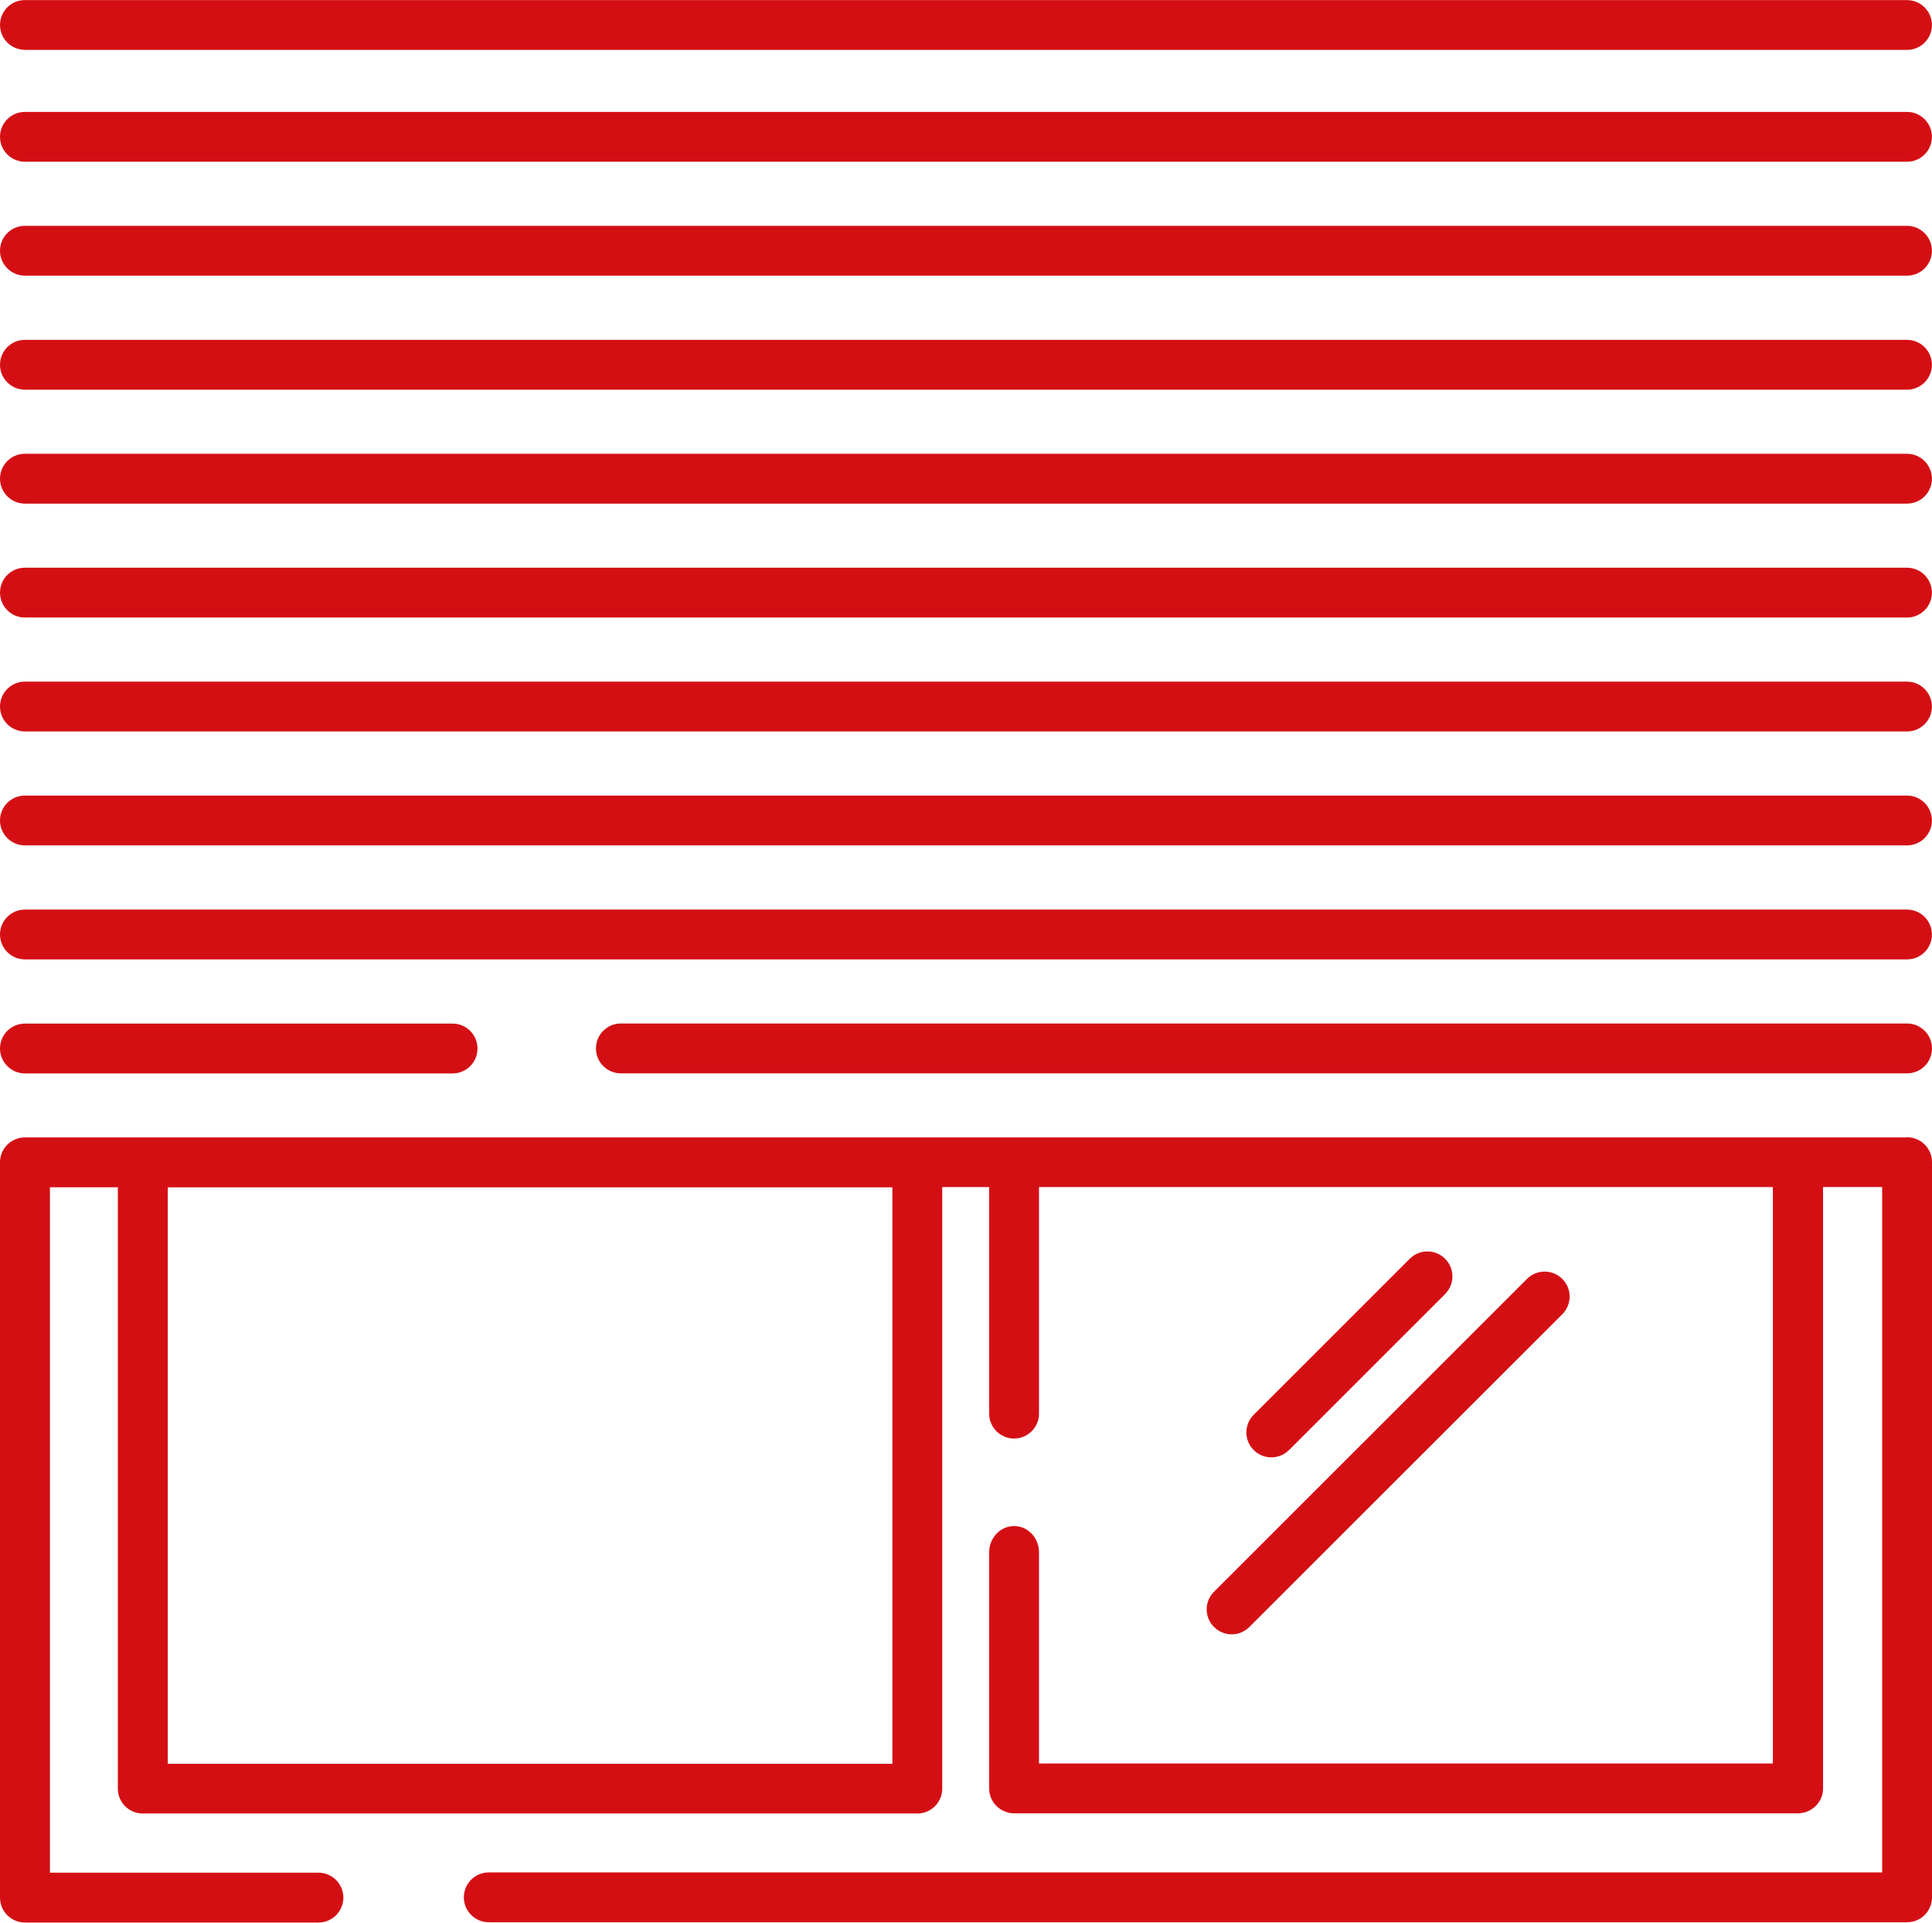 <?xml version="1.0" encoding="UTF-8"?>
<svg id="Warstwa_2" data-name="Warstwa 2" xmlns="http://www.w3.org/2000/svg" viewBox="0 0 219.38 218.38">
  <defs>
    <style>
      .cls-1 {
        fill: #d40f14;
      }
    </style>
  </defs>
  <g id="Warstwa_1-2" data-name="Warstwa 1">
    <g>
      <path class="cls-1" d="M2.83,5.67h213.71c1.57,0,2.83-1.27,2.83-2.83s-1.27-2.83-2.83-2.83H2.83C1.27,0,0,1.27,0,2.83s1.27,2.83,2.83,2.83Z"/>
      <path class="cls-1" d="M146.37,164.7l17.72-17.72c1.11-1.11,1.11-2.9,0-4.01-1.11-1.11-2.9-1.11-4.01,0l-17.72,17.72c-1.11,1.11-1.11,2.9,0,4.01.55.55,1.28.83,2,.83s1.45-.28,2-.83Z"/>
      <path class="cls-1" d="M137.86,184.8c.55.55,1.28.83,2,.83s1.45-.28,2-.83l35.54-35.53c1.11-1.11,1.11-2.9,0-4.01-1.11-1.11-2.9-1.11-4.01,0l-35.54,35.53c-1.11,1.11-1.11,2.9,0,4.01Z"/>
      <path class="cls-1" d="M216.55,12.71H2.83c-1.57,0-2.83,1.27-2.83,2.83s1.27,2.83,2.83,2.83h213.71c1.57,0,2.83-1.27,2.83-2.83s-1.27-2.83-2.83-2.83Z"/>
      <path class="cls-1" d="M216.55,25.65H2.83c-1.57,0-2.83,1.27-2.83,2.83s1.27,2.83,2.83,2.83h213.71c1.57,0,2.83-1.27,2.83-2.83s-1.27-2.83-2.83-2.83Z"/>
      <path class="cls-1" d="M216.55,38.6H2.83c-1.57,0-2.83,1.27-2.83,2.83s1.27,2.83,2.83,2.83h213.71c1.57,0,2.83-1.27,2.83-2.83s-1.27-2.83-2.83-2.83Z"/>
      <path class="cls-1" d="M216.55,51.54H2.83c-1.57,0-2.83,1.27-2.83,2.83s1.27,2.83,2.83,2.83h213.71c1.57,0,2.83-1.27,2.83-2.83s-1.27-2.83-2.83-2.83Z"/>
      <path class="cls-1" d="M216.55,64.48H2.83c-1.57,0-2.83,1.27-2.83,2.83s1.27,2.83,2.83,2.83h213.71c1.57,0,2.83-1.27,2.83-2.83s-1.27-2.83-2.83-2.83Z"/>
      <path class="cls-1" d="M216.55,77.42H2.83c-1.57,0-2.83,1.27-2.83,2.83s1.27,2.83,2.83,2.83h213.71c1.57,0,2.83-1.27,2.83-2.83s-1.27-2.83-2.83-2.83Z"/>
      <path class="cls-1" d="M216.55,90.36H2.83c-1.57,0-2.83,1.27-2.83,2.83s1.27,2.83,2.83,2.83h213.71c1.57,0,2.83-1.27,2.83-2.83s-1.27-2.83-2.83-2.83Z"/>
      <path class="cls-1" d="M216.55,103.31H2.83c-1.57,0-2.83,1.27-2.83,2.83s1.27,2.83,2.83,2.83h213.71c1.57,0,2.83-1.27,2.83-2.83s-1.27-2.83-2.83-2.83Z"/>
      <path class="cls-1" d="M2.83,121.92h48.56c1.57,0,2.83-1.27,2.83-2.83s-1.27-2.83-2.83-2.83H2.83c-1.57,0-2.83,1.27-2.83,2.83s1.27,2.83,2.83,2.83Z"/>
      <path class="cls-1" d="M216.55,129.19H2.83c-1.57,0-2.83,1.27-2.83,2.83,0,0,0,.01,0,.02,0,0,0,.01,0,.02v83.43s0,.01,0,.02c0,0,0,.01,0,.02,0,1.57,1.27,2.83,2.83,2.83h33.33c1.57,0,2.83-1.27,2.83-2.83s-1.27-2.83-2.83-2.83H5.67v-77.85h7.71v68.28s0,0,0,.01,0,0,0,.01c0,1.57,1.27,2.83,2.83,2.83h87.95c1.57,0,2.83-1.27,2.83-2.83v-68.32h5.33v25.73c0,1.57,1.27,2.83,2.83,2.83s2.83-1.27,2.83-2.83v-25.73h83.33v65.47h-83.33v-23.99c0-1.65-1.27-2.98-2.83-2.98s-2.83,1.34-2.83,2.98v26.68s0,.05,0,.08c0,.02,0,.05,0,.07,0,1.27.85,2.34,2.02,2.69.09.03.18.06.27.08.02,0,.03,0,.05,0,.16.03.33.05.5.05,0,0,.01,0,.02,0,0,0,.01,0,.02,0h88.94c1.58,0,2.87-1.27,2.87-2.83,0,0,0-.01,0-.02,0,0,0-.01,0-.02v-68.27h6.71v77.85H55.5c-1.57,0-2.83,1.27-2.83,2.83s1.27,2.83,2.83,2.83h161.05c1.57,0,2.83-1.27,2.83-2.83,0,0,0,0,0,0s0,0,0,0v-83.5s0,0,0,0,0,0,0,0c0-1.57-1.27-2.83-2.83-2.83ZM101.33,200.33H19.05v-65.47h82.28v65.47Z"/>
      <path class="cls-1" d="M216.55,116.25H70.5c-1.57,0-2.83,1.27-2.83,2.83s1.27,2.83,2.83,2.83h146.05c1.57,0,2.83-1.27,2.83-2.83s-1.27-2.83-2.83-2.83Z"/>
    </g>
  </g>
</svg>